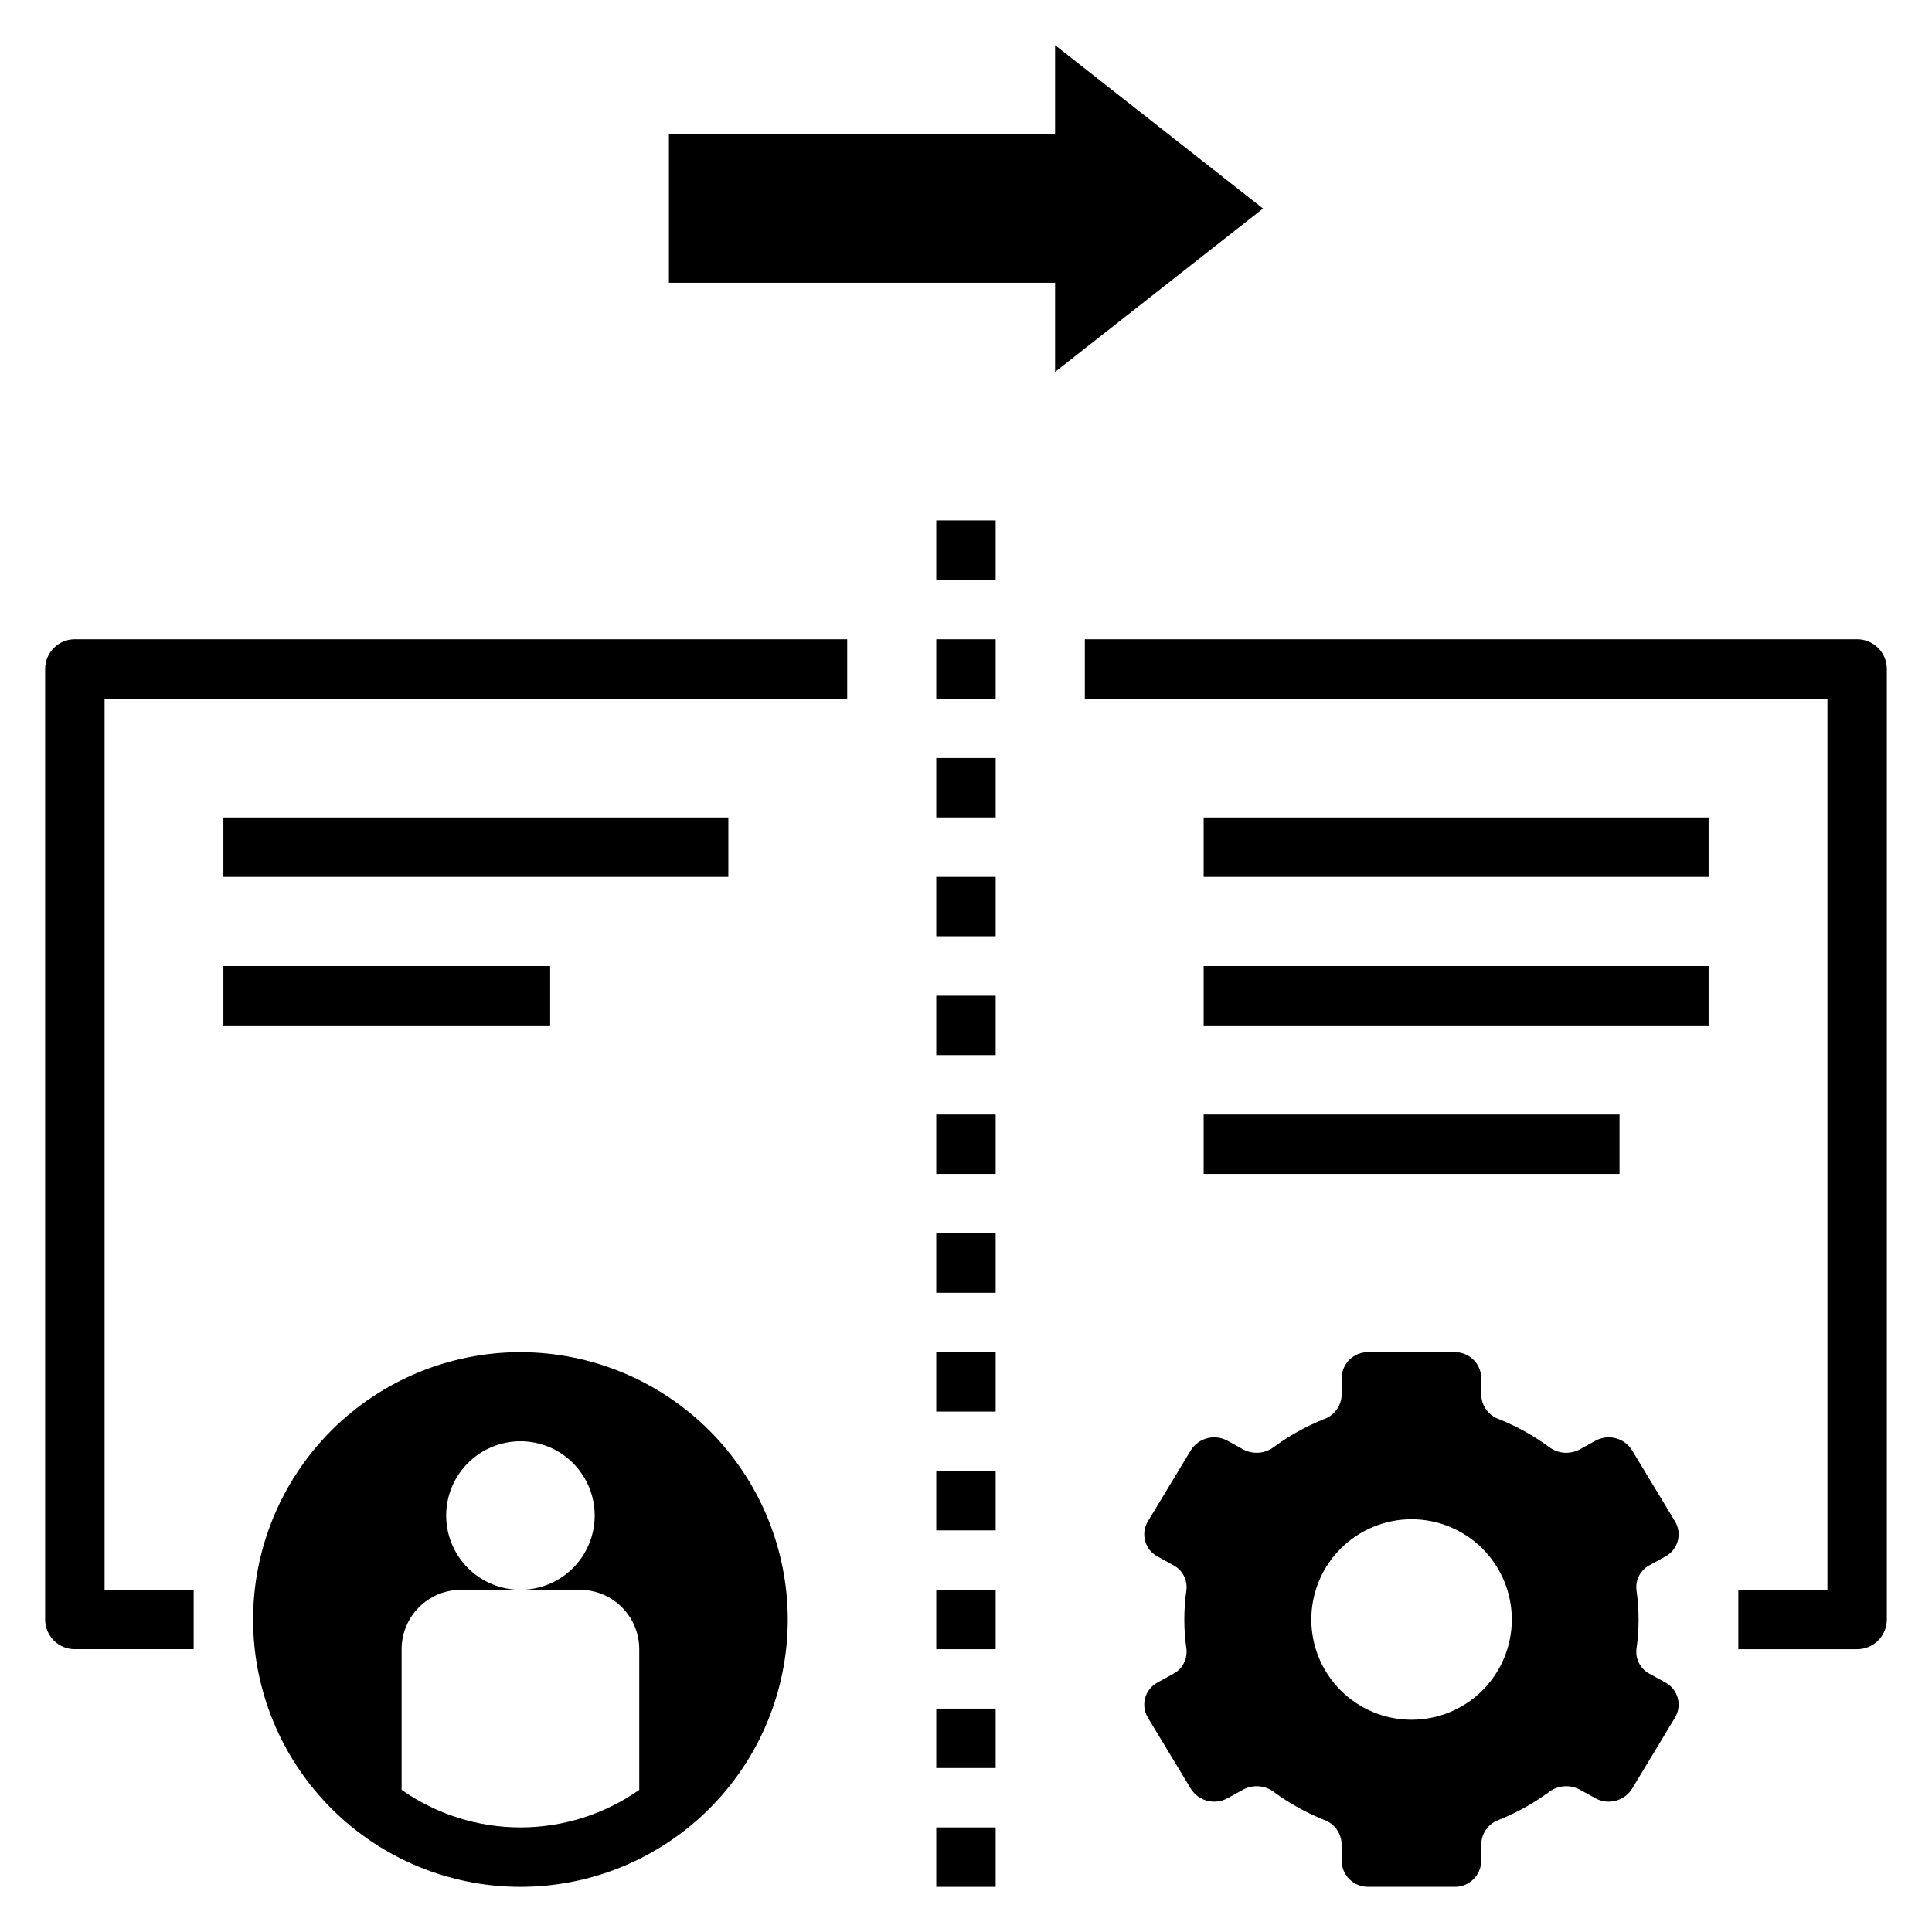 <?xml version="1.0" encoding="UTF-8"?>
<!-- Uploaded to: ICON Repo, www.iconrepo.com, Generator: ICON Repo Mixer Tools -->
<svg fill="#000000" width="800px" height="800px" version="1.1" viewBox="144 144 512 512" xmlns="http://www.w3.org/2000/svg">
 <g>
  <path d="m423.61 242.56 55.105-43.297-55.105-43.297v23.617h-102.34v39.359h102.34z"/>
  <path d="m454.91 587.59-4.125 2.273c-1.613 0.852-2.809 2.332-3.301 4.09-0.492 1.758-0.242 3.641 0.695 5.207l11.414 18.895c2.066 3.277 6.336 4.371 9.723 2.488l4.172-2.297v-0.004c2.598-1.375 5.758-1.117 8.102 0.66 4.109 3.016 8.586 5.5 13.316 7.394 2.711 0.969 4.547 3.5 4.637 6.375v4.559c0.09 3.828 3.258 6.867 7.086 6.801h22.828c3.832 0.066 6.996-2.973 7.086-6.801v-4.559c0.09-2.875 1.93-5.406 4.637-6.375 4.734-1.895 9.207-4.379 13.32-7.394 2.34-1.777 5.5-2.035 8.098-0.66l4.172 2.297v0.004c3.391 1.883 7.656 0.789 9.723-2.488l11.414-18.895c0.938-1.566 1.191-3.449 0.695-5.207-0.492-1.758-1.684-3.238-3.301-4.09l-4.125-2.273c-2.43-1.262-3.828-3.902-3.5-6.621 0.742-5.164 0.742-10.406 0-15.57-0.328-2.723 1.07-5.359 3.5-6.621l4.125-2.273c1.617-0.855 2.809-2.332 3.301-4.09 0.496-1.758 0.242-3.641-0.695-5.207l-11.414-18.895c-2.066-3.281-6.332-4.371-9.723-2.488l-4.172 2.297v0.004c-2.598 1.375-5.758 1.117-8.098-0.664-4.113-3.016-8.586-5.496-13.32-7.391-2.707-0.973-4.547-3.5-4.637-6.375v-4.559c-0.09-3.828-3.254-6.867-7.086-6.801h-22.828c-3.828-0.066-6.996 2.973-7.086 6.801v4.559c-0.09 2.875-1.926 5.402-4.637 6.375-4.731 1.895-9.207 4.375-13.316 7.391-2.344 1.781-5.504 2.039-8.102 0.664l-4.172-2.297v-0.004c-3.387-1.883-7.656-0.793-9.723 2.488l-11.414 18.895c-0.938 1.566-1.188 3.449-0.695 5.207 0.492 1.758 1.688 3.234 3.301 4.09l4.125 2.273c2.434 1.262 3.828 3.898 3.504 6.621-0.746 5.164-0.746 10.406 0 15.57 0.324 2.719-1.07 5.359-3.504 6.621zm63.164-40.977c7.047 0 13.805 2.801 18.789 7.785 4.981 4.981 7.781 11.738 7.781 18.785s-2.801 13.805-7.781 18.785c-4.984 4.984-11.742 7.781-18.789 7.781s-13.805-2.797-18.785-7.781c-4.984-4.981-7.781-11.738-7.781-18.785s2.797-13.805 7.781-18.785c4.981-4.984 11.738-7.785 18.785-7.785z"/>
  <path d="m281.92 502.34c-18.789 0-36.809 7.465-50.098 20.75-13.285 13.285-20.75 31.309-20.75 50.098 0 18.789 7.465 36.809 20.75 50.098 13.289 13.285 31.309 20.75 50.098 20.75 18.789 0 36.812-7.465 50.098-20.75 13.285-13.289 20.75-31.309 20.75-50.098-0.02-18.785-7.492-36.793-20.773-50.074s-31.289-20.754-50.074-20.773zm31.488 116v-0.004c-9.223 6.477-20.219 9.953-31.488 9.953s-22.266-3.477-31.488-9.953v-37.281c0-4.176 1.66-8.18 4.613-11.133 2.949-2.953 6.957-4.609 11.133-4.609h15.742c-5.219 0-10.227-2.074-13.914-5.766-3.691-3.691-5.766-8.695-5.766-13.914 0-5.223 2.074-10.227 5.766-13.918 3.688-3.691 8.695-5.766 13.914-5.766s10.227 2.074 13.918 5.766c3.688 3.691 5.762 8.695 5.762 13.918 0 5.219-2.074 10.223-5.762 13.914-3.691 3.691-8.699 5.766-13.918 5.766h15.746c4.172 0 8.18 1.656 11.133 4.609 2.949 2.953 4.609 6.957 4.609 11.133z"/>
  <path d="m392.12 407.87h15.742v15.742h-15.742z"/>
  <path d="m392.12 628.29h15.742v15.742h-15.742z"/>
  <path d="m392.12 439.36h15.742v15.742h-15.742z"/>
  <path d="m392.12 470.85h15.742v15.742h-15.742z"/>
  <path d="m392.12 502.34h15.742v15.742h-15.742z"/>
  <path d="m392.12 596.8h15.742v15.742h-15.742z"/>
  <path d="m392.12 533.82h15.742v15.742h-15.742z"/>
  <path d="m392.12 565.31h15.742v15.742h-15.742z"/>
  <path d="m392.12 376.38h15.742v15.742h-15.742z"/>
  <path d="m392.12 344.89h15.742v15.742h-15.742z"/>
  <path d="m392.12 313.41h15.742v15.742h-15.742z"/>
  <path d="m392.12 281.92h15.742v15.742h-15.742z"/>
  <path d="m163.84 581.05h31.488v-15.742h-23.613v-236.16h196.8v-15.742h-204.68c-4.348 0-7.871 3.523-7.871 7.871v251.91c0 2.086 0.832 4.09 2.305 5.566 1.477 1.477 3.481 2.305 5.566 2.305z"/>
  <path d="m636.16 313.41h-204.67v15.742h196.8v236.16h-23.617v15.742h31.488c2.086 0 4.09-0.828 5.566-2.305 1.477-1.477 2.305-3.481 2.305-5.566v-251.91c0-2.086-0.828-4.09-2.305-5.566-1.477-1.477-3.481-2.305-5.566-2.305z"/>
  <path d="m203.2 360.64h133.82v15.742h-133.82z"/>
  <path d="m203.2 400h86.594v15.742h-86.594z"/>
  <path d="m462.98 360.64h133.82v15.742h-133.82z"/>
  <path d="m462.98 400h133.82v15.742h-133.82z"/>
  <path d="m462.98 439.36h110.21v15.742h-110.21z"/>
 </g>
</svg>